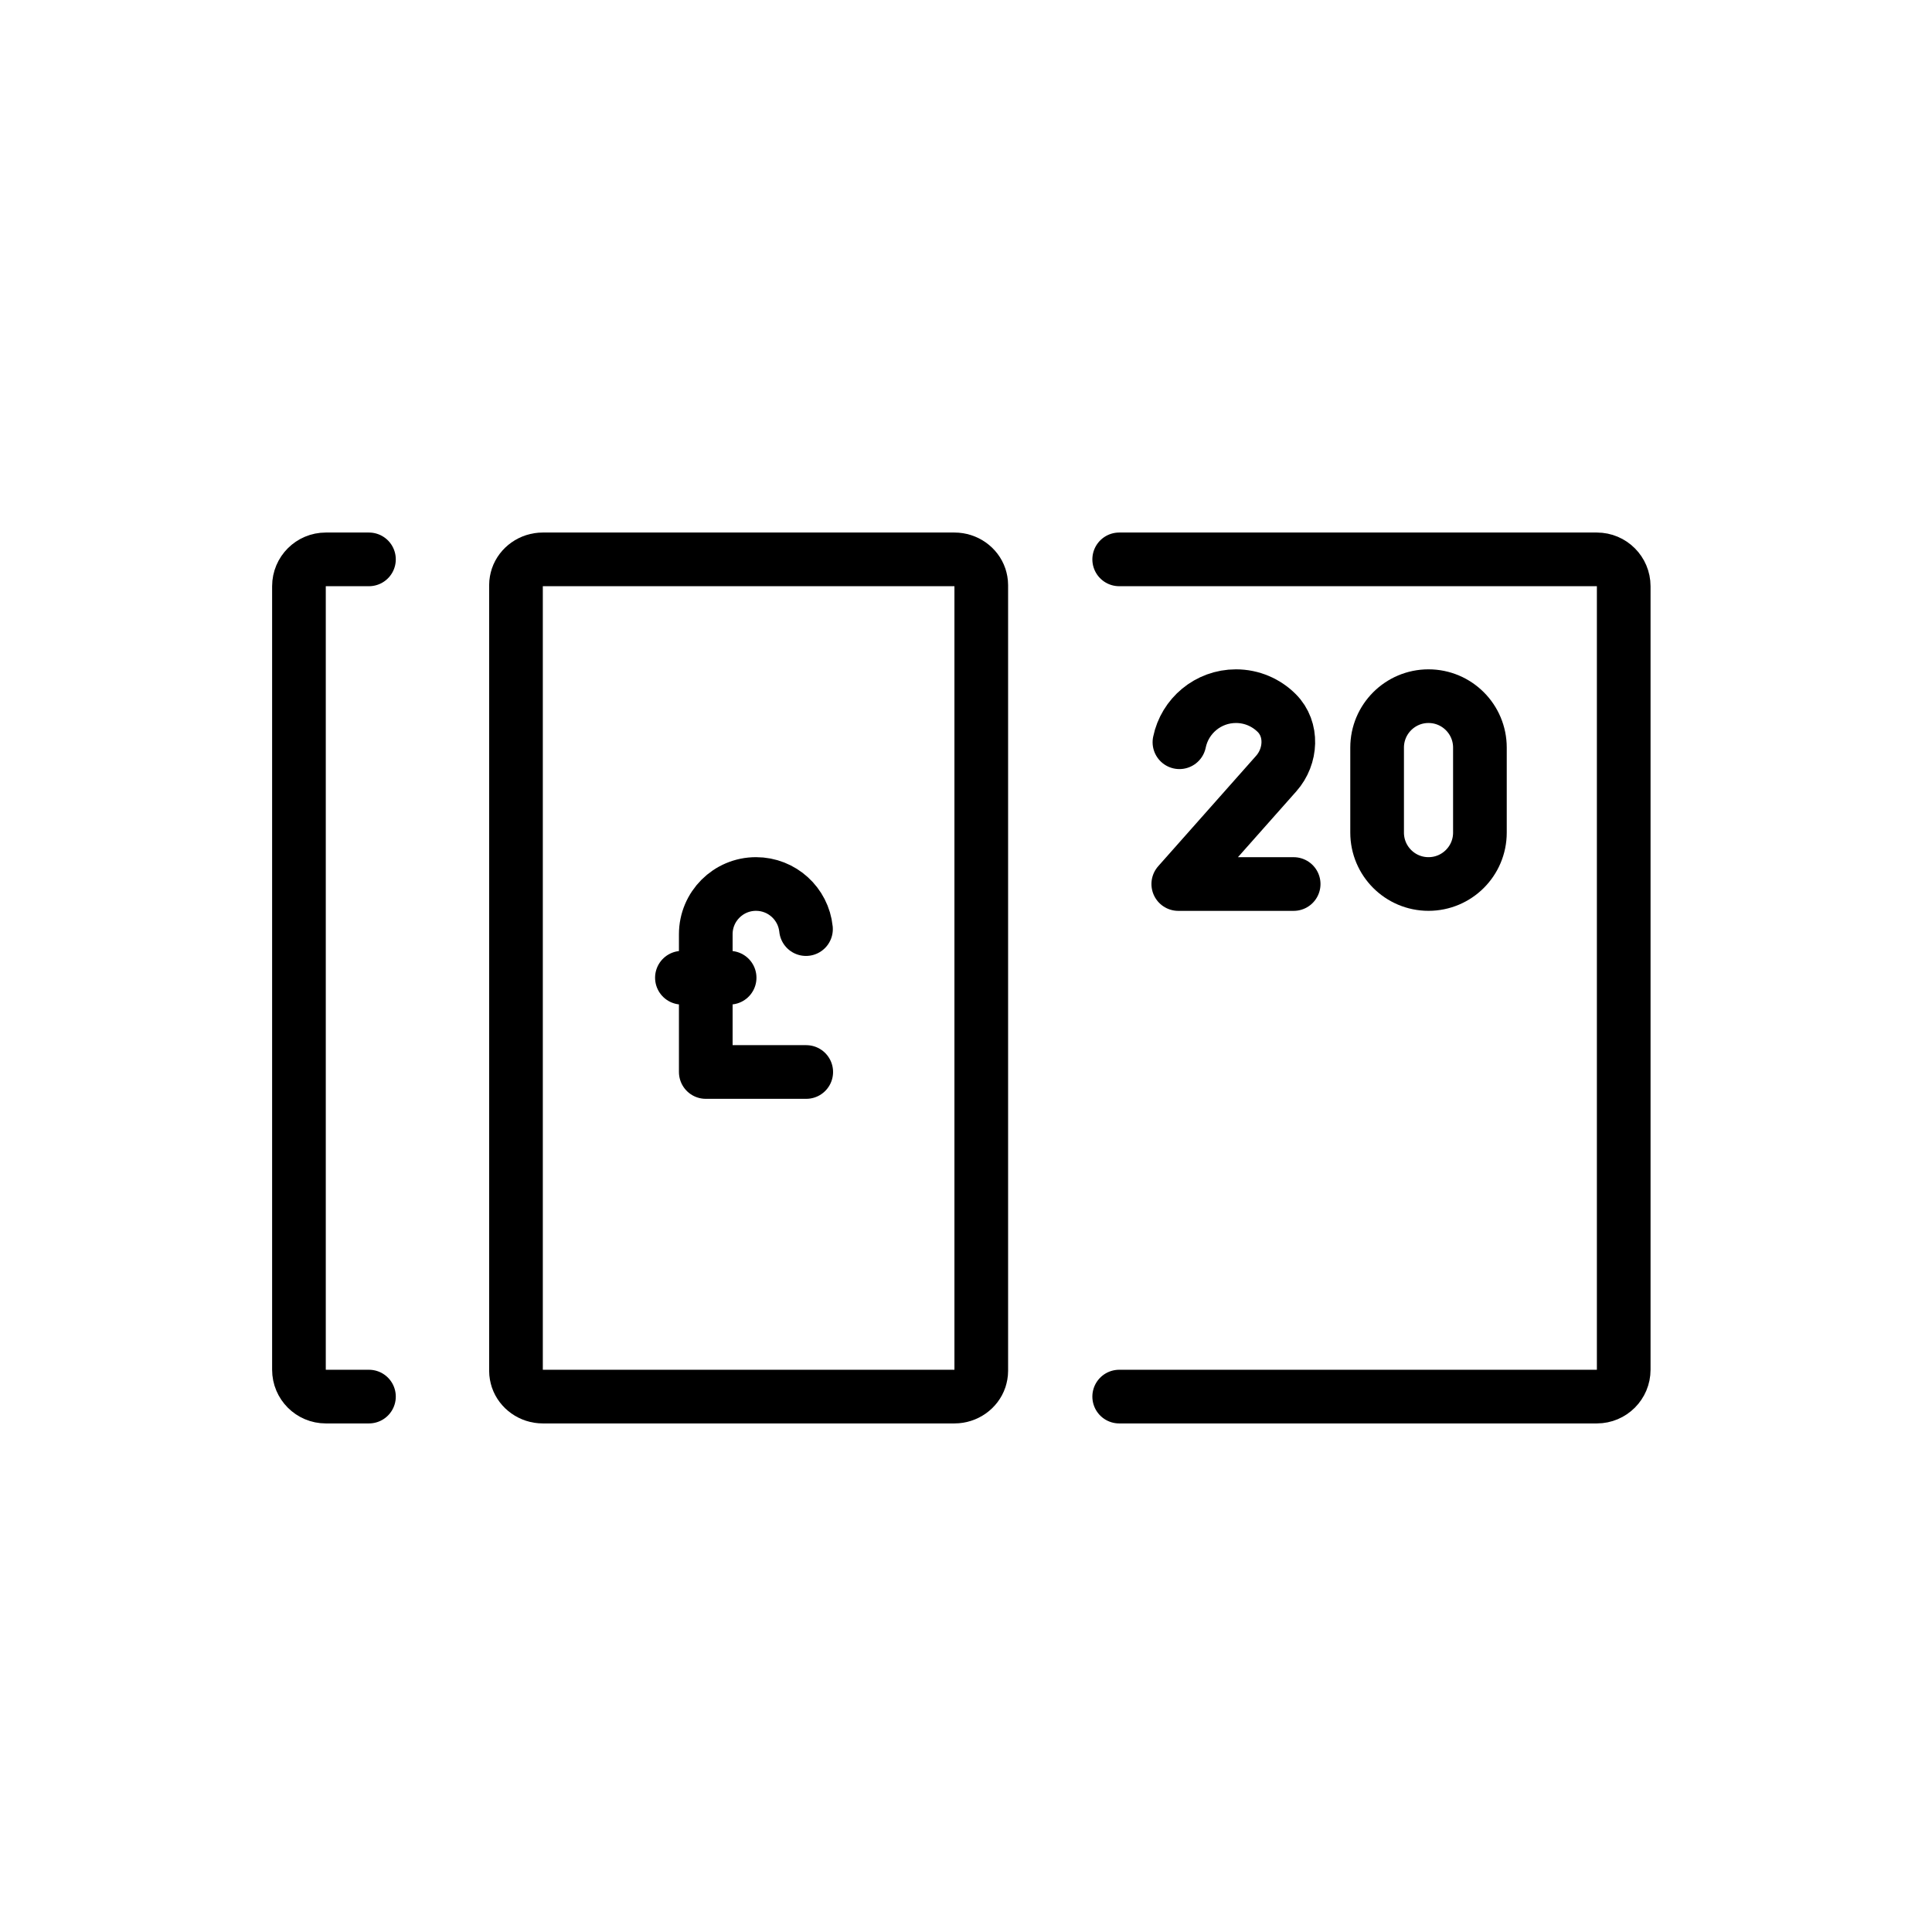 <svg id="emoji" viewBox="0 0 72 72" xmlns="http://www.w3.org/2000/svg">
  <g id="line">
    <path fill="none" stroke="#000" stroke-linecap="round" stroke-linejoin="round" stroke-width="2" d="m41.709,20.846h17.802c.552,0,1,.448,1,1v29.201c0,.552-.448,1-1,1h-17.802"/>
    <path fill="none" stroke="#000" stroke-linecap="round" stroke-linejoin="round" stroke-width="2" d="m36.569,21.804v29.285c0,.105-.02.201-.05.297-.13.383-.51.661-.95.661h-15.34c-.44,0-.82-.278-.95-.661-.03-.096-.05-.192-.05-.297v-29.285c0-.105.02-.201.05-.297.13-.383.51-.661.95-.661h15.34c.44,0,.82.278.95.661.03.096.05.192.05.297Z"/>
    <path fill="none" stroke="#000" stroke-linecap="round" stroke-linejoin="round" stroke-width="2" d="m13.75,52.047h-1.609c-.552,0-1-.448-1-1v-29.201c0-.552.448-1,1-1h1.609"/>
    <line x1="25.413" x2="27.191" y1="36.437" y2="36.437" fill="none" stroke="#000" stroke-linecap="round" stroke-linejoin="round" stroke-width="2"/>
    <path fill="none" stroke="#000" stroke-linecap="round" stroke-linejoin="round" stroke-width="2" d="m30.046,39.95h-3.744v-5.134c0-1.034.838-1.872,1.872-1.872h0c.969,0,1.767.737,1.863,1.681"/>
    <path fill="none" stroke="#000" stroke-linecap="round" stroke-linejoin="round" stroke-width="2" d="m53.236,32.944h0c-1.058,0-1.915-.858-1.915-1.915v-3.169c0-1.058.858-1.916,1.915-1.916h0c1.058,0,1.916.858,1.916,1.916v3.169c0,1.058-.858,1.915-1.916,1.915Z"/>
    <path fill="none" stroke="#000" stroke-linecap="round" stroke-linejoin="round" stroke-width="2" d="m43.954,27.661c.201-.98,1.067-1.717,2.107-1.717h0c.594,0,1.131.241,1.52.63.605.605.549,1.611-.018,2.252l-3.652,4.119h4.3"/>
  </g>
</svg>
